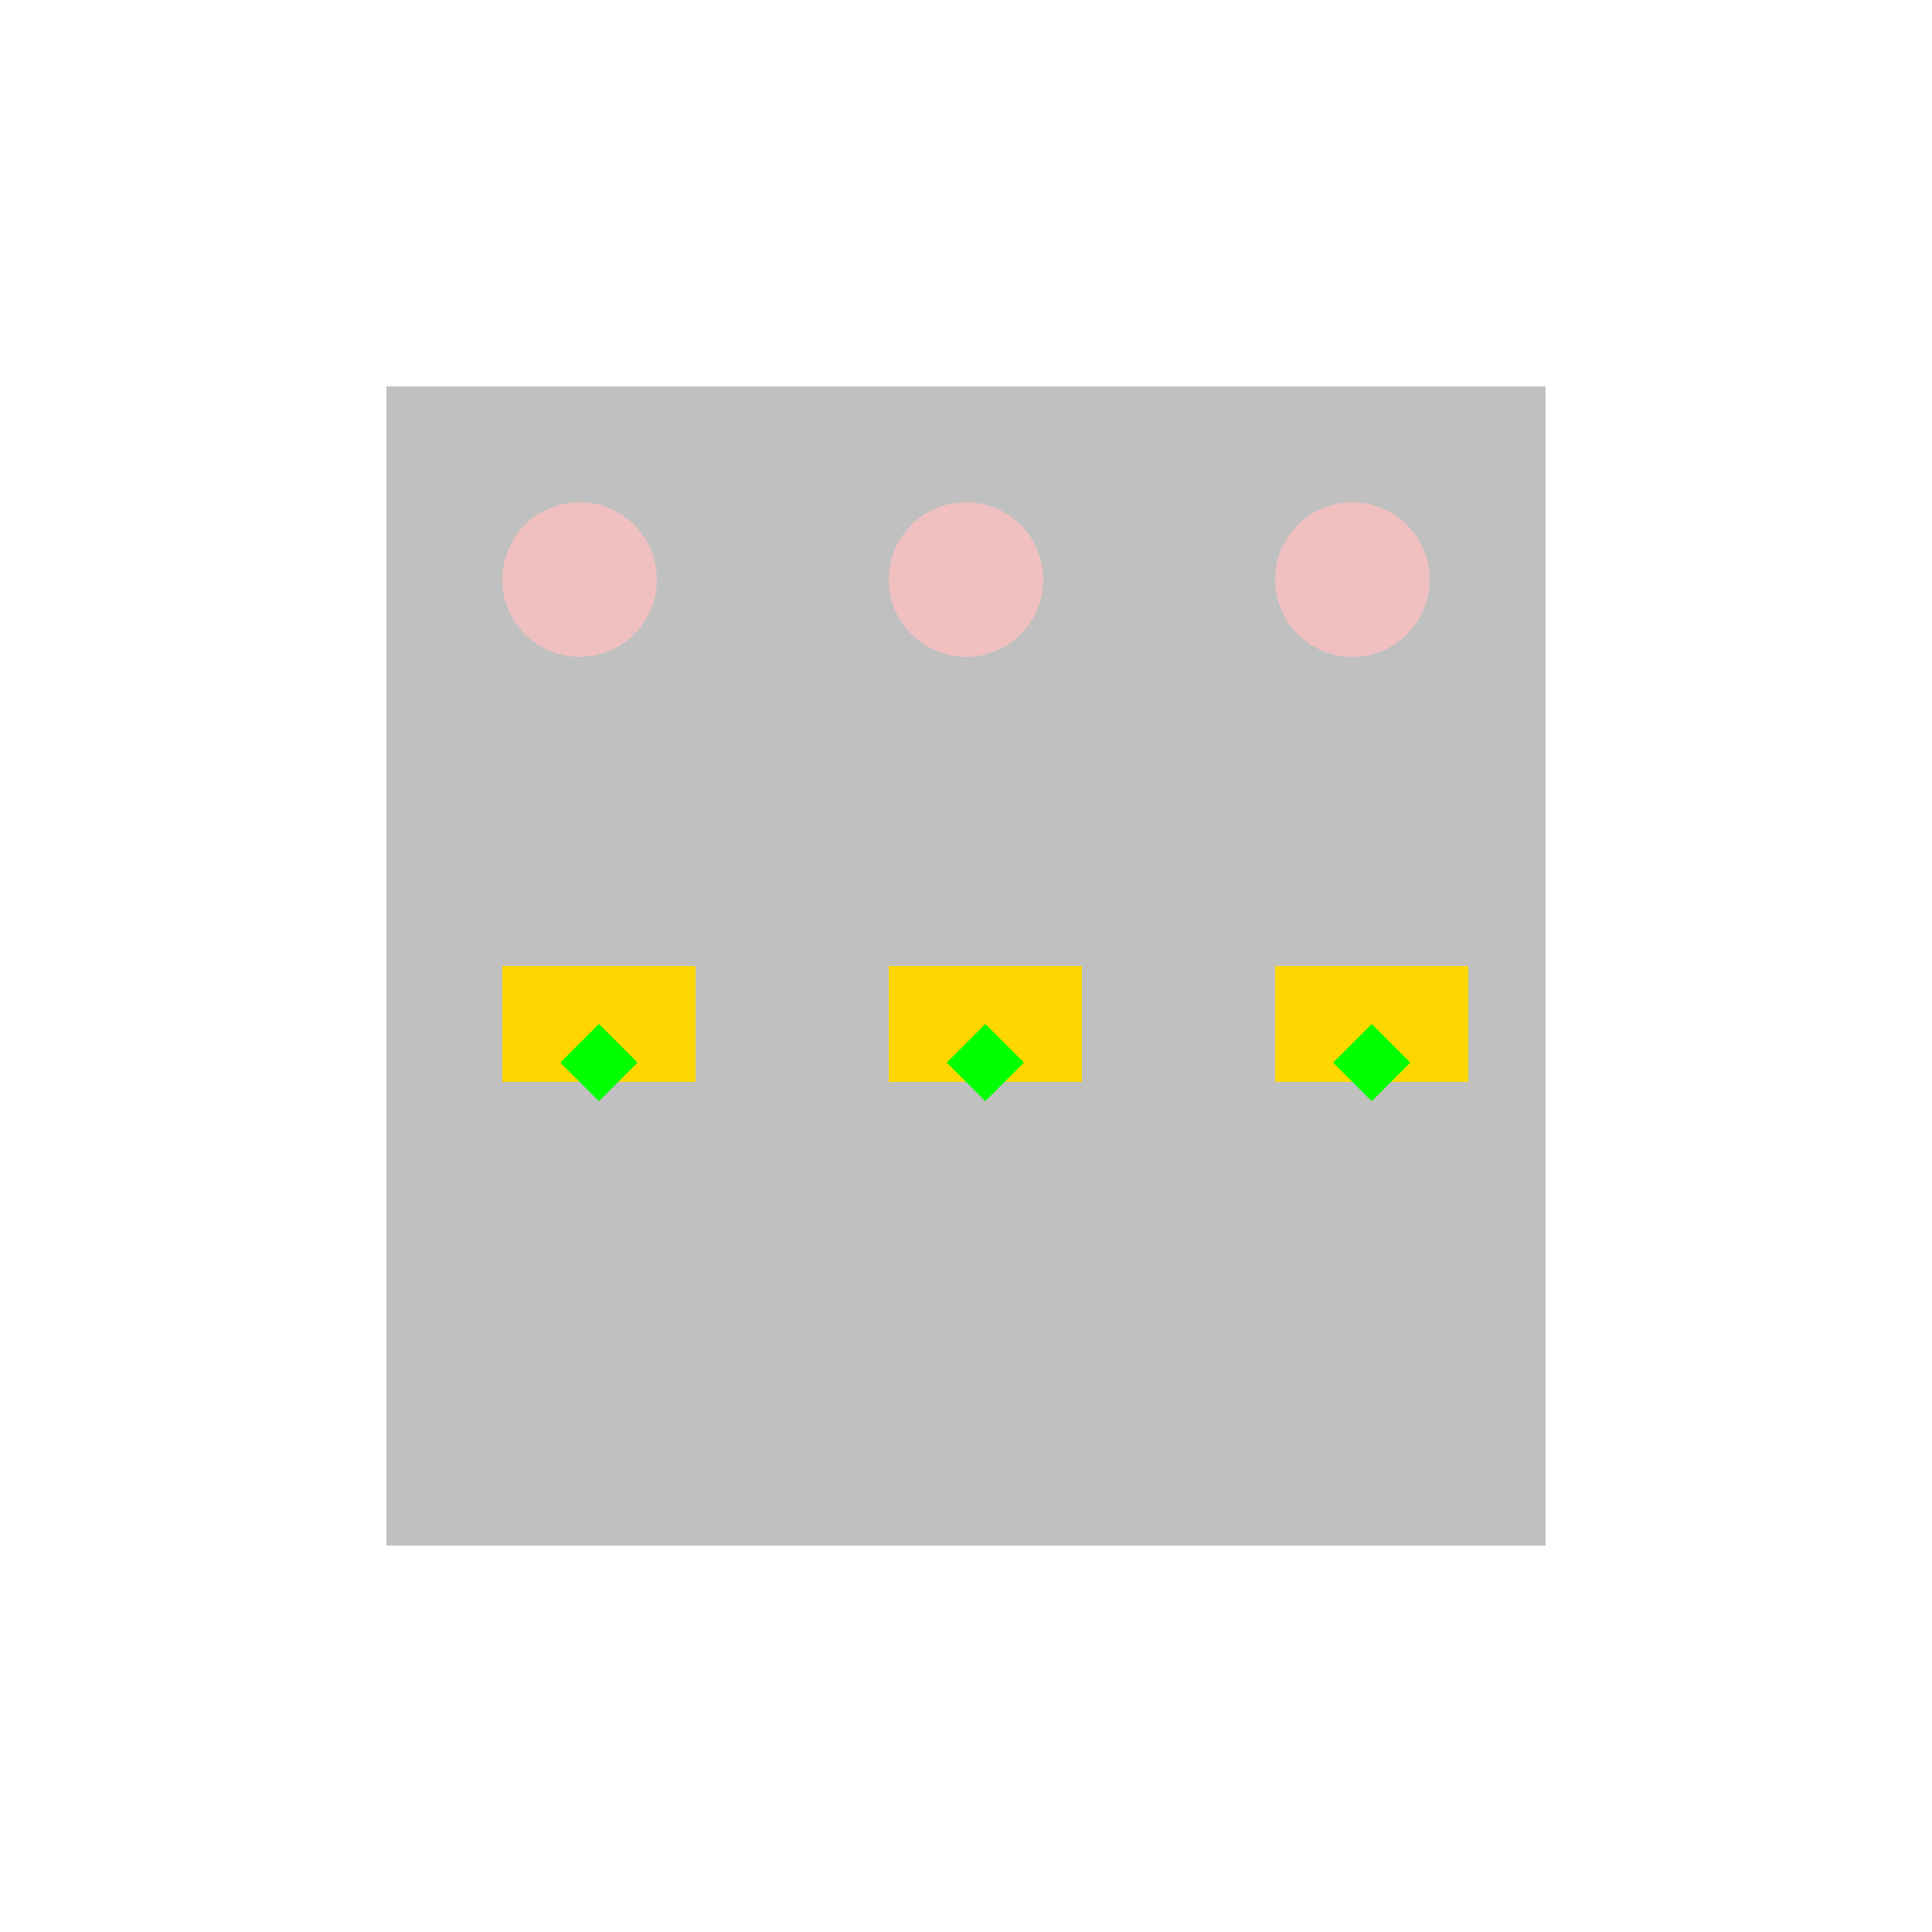 <!--

Generated by DrawGPT.
Free, open source, AI generated images in SVG, PNG, and HTML Canvas format.
https://drawgpt.ai

Created: 2024-02-19T02:20:16.820Z
Link: https://drawgpt.ai/prompt/165147/

-->
<svg xmlns="http://www.w3.org/2000/svg" xmlns:xlink="http://www.w3.org/1999/xlink" width="500" height="500"><defs/><g><rect fill="#c0c0c0" stroke="none" x="100" y="100" width="300" height="300"/><path fill="#f0c0c0" stroke="none" paint-order="stroke fill markers" d=" M 170 150 A 20 20 0 1 1 170 149.98"/><path fill="#f0c0c0" stroke="none" paint-order="stroke fill markers" d=" M 270 150 A 20 20 0 1 1 270 149.98"/><path fill="#f0c0c0" stroke="none" paint-order="stroke fill markers" d=" M 370 150 A 20 20 0 1 1 370 149.98"/><rect fill="#ffd700" stroke="none" x="130" y="250" width="50" height="30"/><rect fill="#ffd700" stroke="none" x="230" y="250" width="50" height="30"/><rect fill="#ffd700" stroke="none" x="330" y="250" width="50" height="30"/><path fill="#00ff00" stroke="none" paint-order="stroke fill markers" d=" M 155 265 L 145 275 L 155 285 L 165 275 Z"/><path fill="#00ff00" stroke="none" paint-order="stroke fill markers" d=" M 255 265 L 245 275 L 255 285 L 265 275 Z"/><path fill="#00ff00" stroke="none" paint-order="stroke fill markers" d=" M 355 265 L 345 275 L 355 285 L 365 275 Z"/></g></svg>